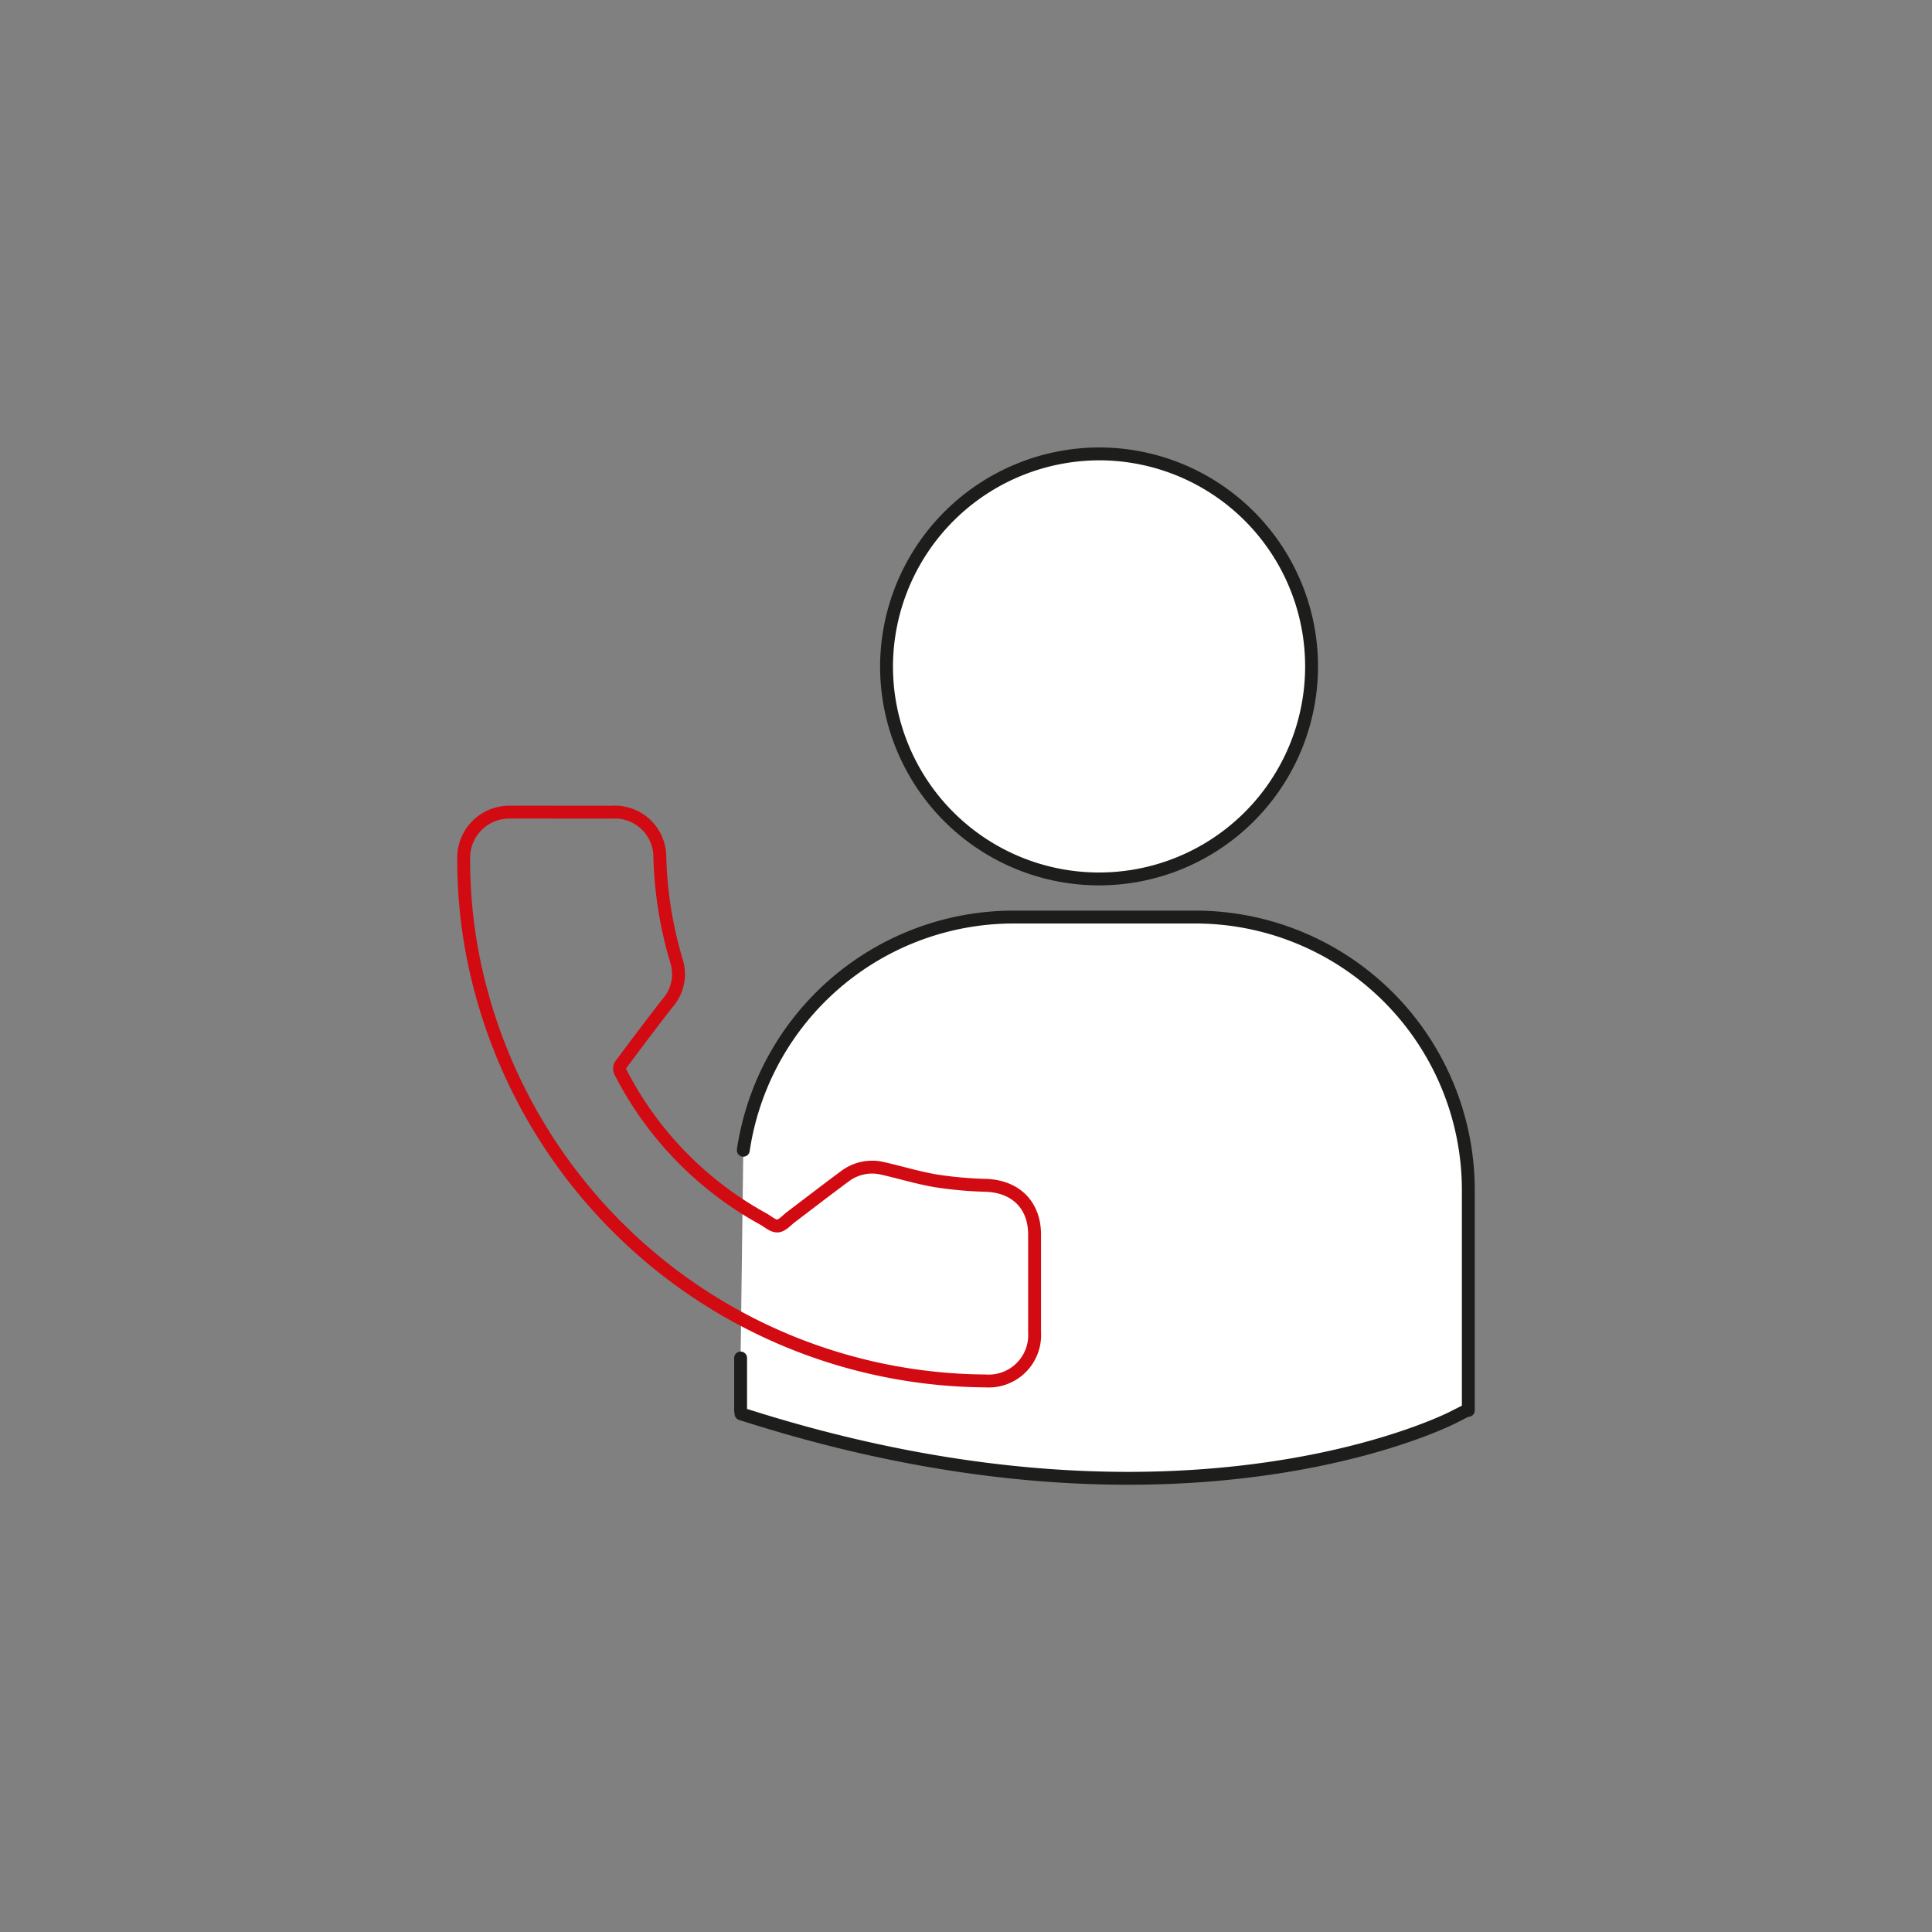 <svg id="Livello_1" data-name="Livello 1" xmlns="http://www.w3.org/2000/svg" viewBox="0 0 300 300"><rect x="0" y="0" width="300" height="300" fill="#808080" stroke="none"/><defs><style>.cls-1{fill:#fff;stroke:#1d1d1b;}.cls-1,.cls-2{stroke-linecap:round;stroke-linejoin:round;stroke-width:2px;}.cls-2{fill:none;stroke:#d20a11;}</style></defs><path class="cls-1" d="M170.81,70.48a33,33,0,1,1-33.15,33A33.1,33.1,0,0,1,170.81,70.48Z"/><path class="cls-1" d="M115,210.87V219l.07.54,2.38.74c22.33,6.94,41.75,9.27,57.71,9.27,31.2,0,49.27-8.86,50.4-9.43l2.21-1.12H228V184.7a42.41,42.41,0,0,0-42.44-42.3H157.42a42.44,42.44,0,0,0-42,36.21"/><path class="cls-2" d="M87.25,126.11q3.89,0,7.79,0a7,7,0,0,1,7.42,7.09,62.11,62.11,0,0,0,2.63,16.17,6.79,6.79,0,0,1-1.47,6.43c-2.48,3.18-4.89,6.4-7.3,9.63a1.11,1.11,0,0,0,0,1,54.16,54.16,0,0,0,22.15,22.82c.76.41,1.54,1.17,2.27,1.12s1.41-.88,2.1-1.4c2.8-2.12,5.58-4.27,8.41-6.36a7,7,0,0,1,5.91-1.16c2.74.62,5.45,1.46,8.22,1.92a60.81,60.81,0,0,0,7.74.69c4.6.17,7.53,3.07,7.53,7.65,0,5.06,0,10.12,0,15.18a7.13,7.13,0,0,1-7.6,7.54A81.66,81.66,0,0,1,74.78,154.2,78,78,0,0,1,72,133.36a7.09,7.09,0,0,1,7.28-7.25C81.94,126.09,84.59,126.11,87.25,126.11Z"/></svg>